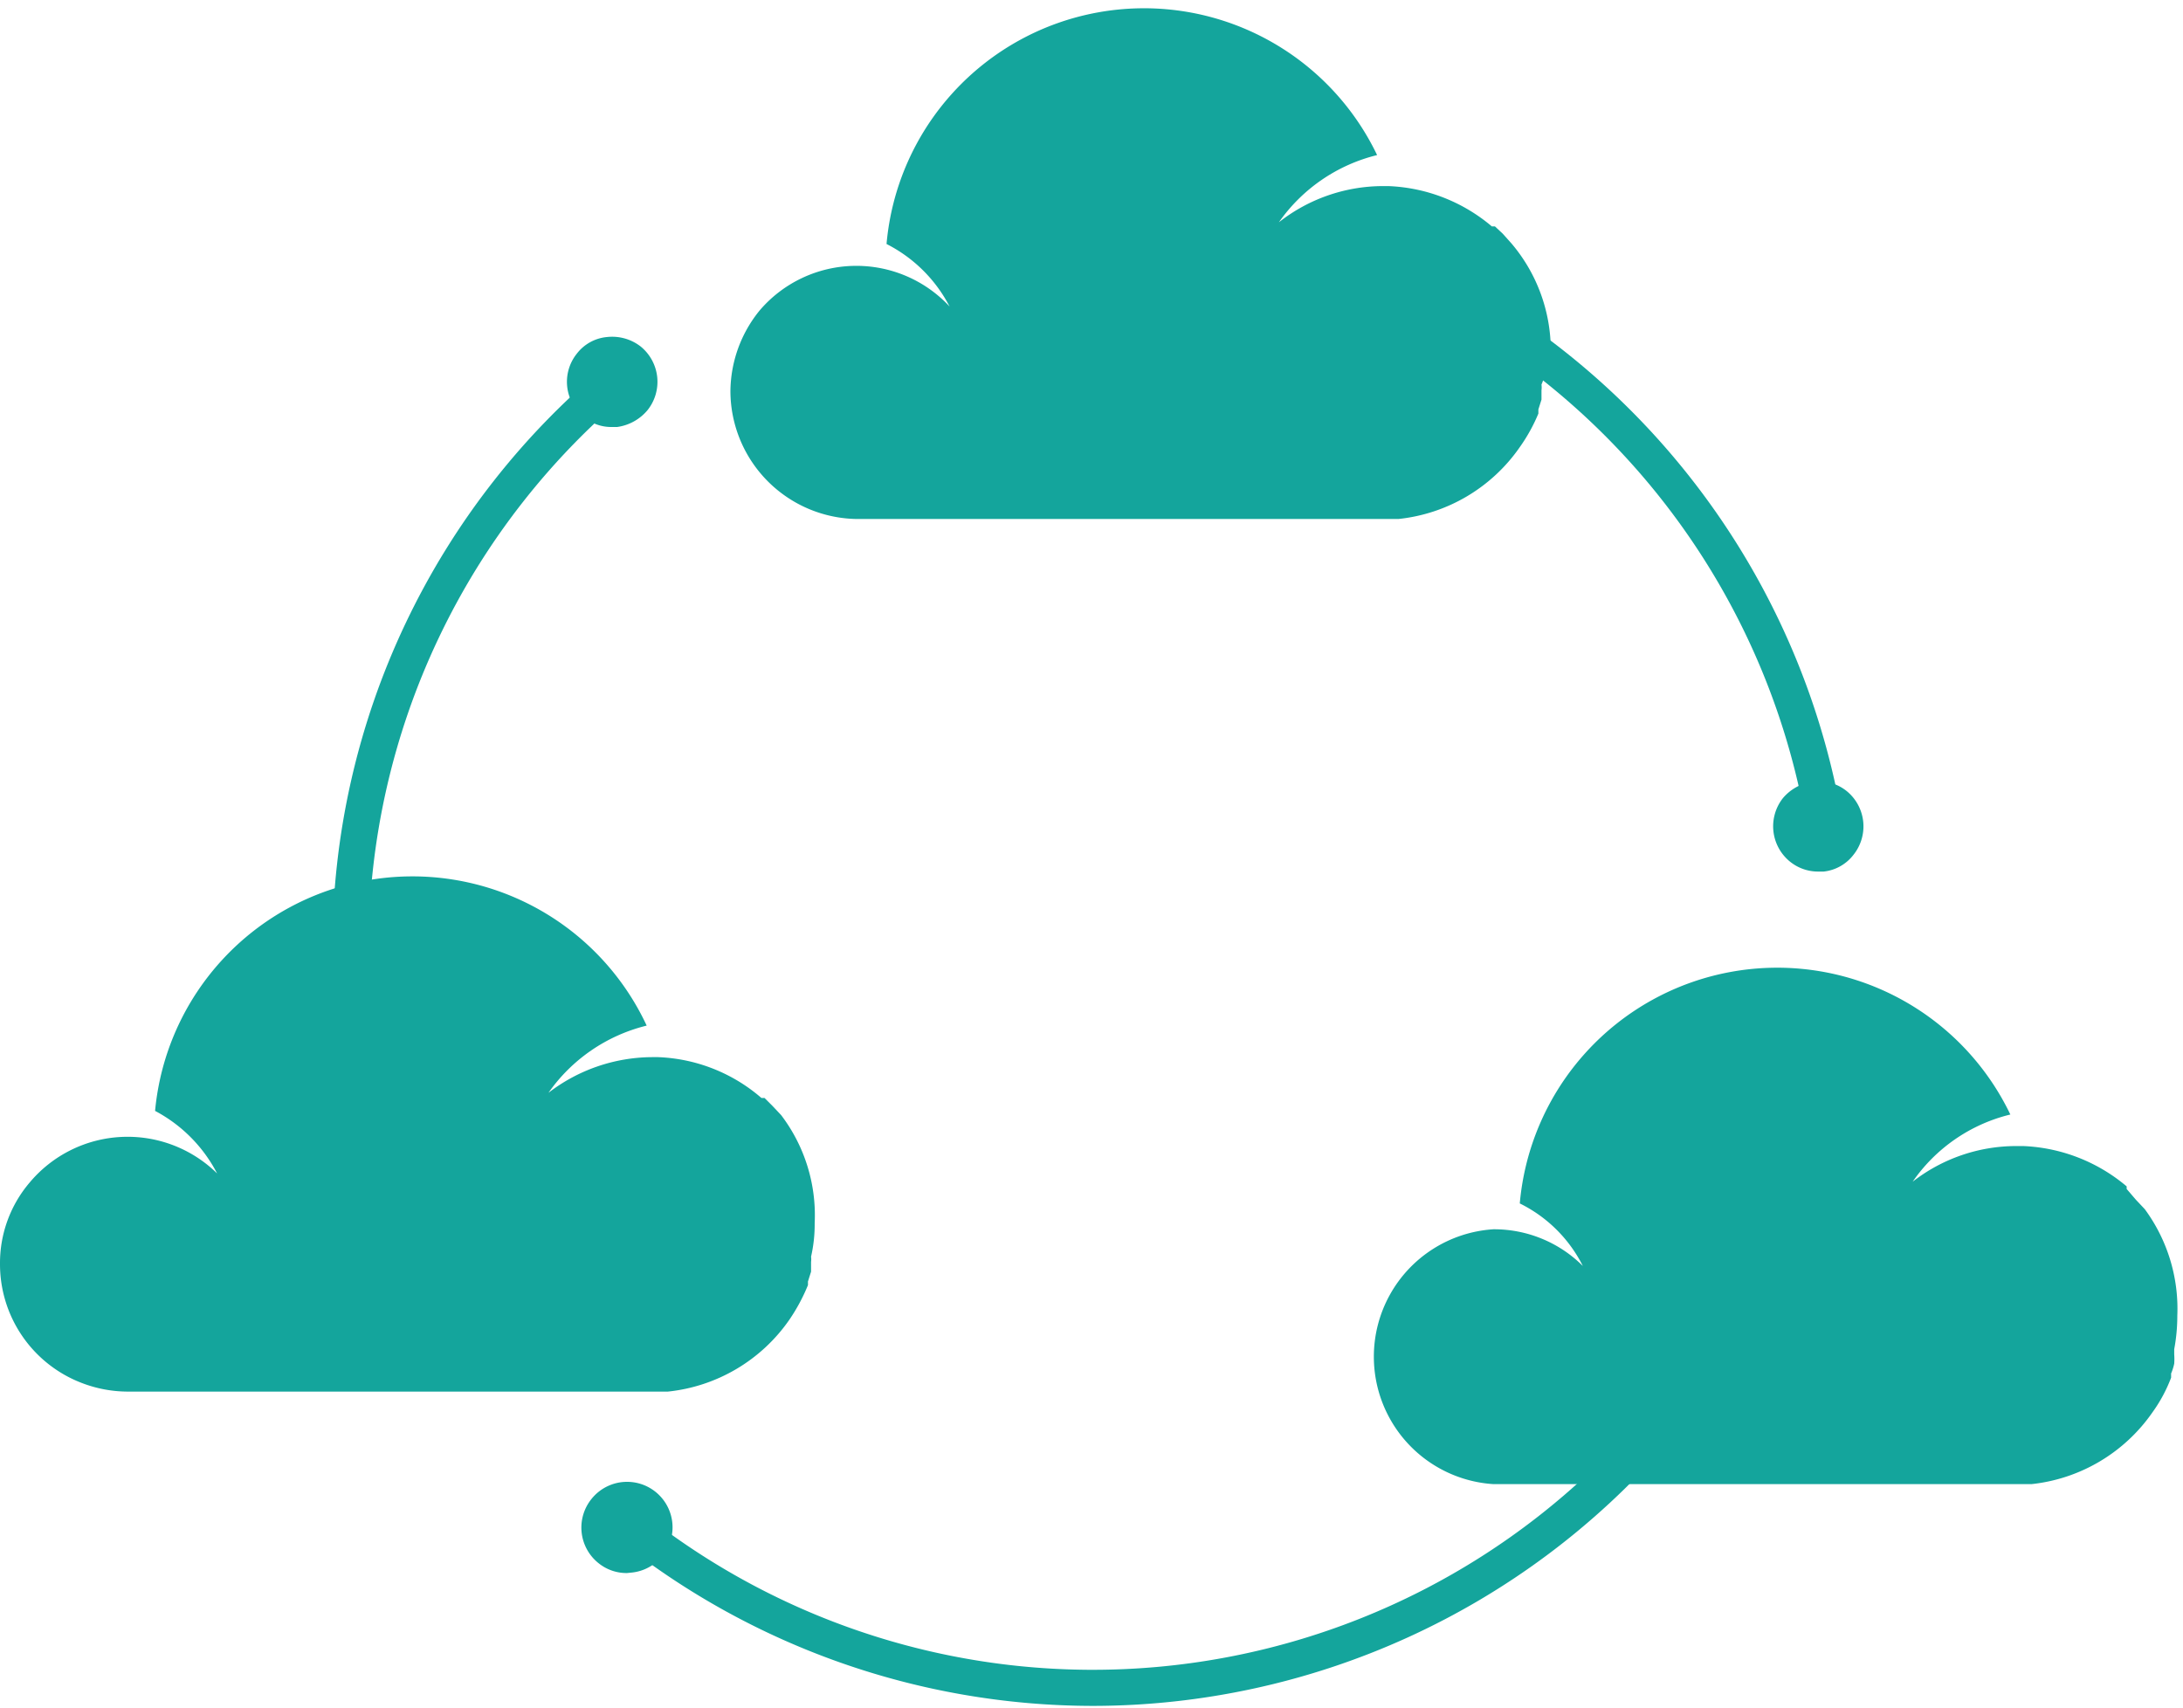 <svg xmlns="http://www.w3.org/2000/svg" viewBox="0 0 42.23 33.04"><defs><style>.cls-1{fill:#14a59c;}</style></defs><g id="Layer_2" data-name="Layer 2"><g id="Layer_1-2" data-name="Layer 1"><path class="cls-1" d="M6.78,18.68a.35.35,0,0,1-.35-.35A14.64,14.64,0,0,1,11.81,7a.34.34,0,1,1,.44.53A14,14,0,0,0,7.13,18.33.35.35,0,0,1,6.78,18.68Z"/><path class="cls-1" d="M21.14,33a14.74,14.74,0,0,1-9.23-3.26.35.35,0,1,1,.44-.54,14,14,0,0,0,19.36-1.72.35.35,0,0,1,.53.46A14.73,14.73,0,0,1,21.14,33Z"/><path class="cls-1" d="M35.3,16.34a.34.34,0,0,1-.34-.29,14,14,0,0,0-6.61-9.73.34.34,0,0,1-.12-.48.36.36,0,0,1,.48-.12,14.72,14.72,0,0,1,6.94,10.21.35.35,0,0,1-.29.4Z"/><path class="cls-1" d="M34.85,16.4a.52.52,0,0,1-.08-.74.52.52,0,0,1,.74-.08.53.53,0,0,1,.08.74.52.52,0,0,1-.74.08"/><path class="cls-1" d="M35.18,16.86a.86.86,0,0,1-.55-.19.88.88,0,0,1-.14-1.23.92.92,0,0,1,.59-.32.86.86,0,0,1,.64.18.88.88,0,0,1,.14,1.23.84.84,0,0,1-.58.33Zm0-1h0a.17.17,0,0,0-.12.07.18.18,0,0,0,0,.25.2.2,0,0,0,.13,0,.22.22,0,0,0,.12-.07.18.18,0,0,0,0-.25A.15.15,0,0,0,35.18,15.81Z"/><path class="cls-1" d="M11.8,30a.53.53,0,0,1,.66-.83.54.54,0,0,1,.08.74.53.53,0,0,1-.74.09"/><path class="cls-1" d="M12.13,30.43a.86.86,0,0,1-.55-.19A.88.88,0,0,1,11.44,29a.88.88,0,1,1,.79,1.42Zm0-1.05h0a.14.14,0,0,0-.12.07.18.18,0,0,0,0,.25.2.2,0,0,0,.25,0,.18.18,0,0,0,0-.25A.15.15,0,0,0,12.13,29.38Z"/><path class="cls-1" d="M11.51,7.8a.53.53,0,0,1-.08-.74.52.52,0,1,1,.08.74"/><path class="cls-1" d="M11.84,8.26a.81.81,0,0,1-.54-.19.87.87,0,0,1-.14-1.23.83.83,0,0,1,.58-.32.9.9,0,0,1,.65.18.88.88,0,0,1,.14,1.23.93.93,0,0,1-.59.33Zm0-1h0a.15.15,0,0,0-.12.06.19.19,0,0,0,0,.26.2.2,0,0,0,.25,0,.18.18,0,0,0,0-.25A.15.15,0,0,0,11.84,7.21Z"/><path class="cls-1" d="M41.49,23.39l0,0-.17-.18L41.14,23s0,0,0-.05a3.31,3.31,0,0,0-2-.78H39a3.26,3.26,0,0,0-2,.69,3.22,3.22,0,0,1,1.89-1.3,5,5,0,0,0-9.49,1.72,2.7,2.7,0,0,1,1.22,1.21,2.43,2.43,0,0,0-1.73-.71,2.47,2.47,0,0,0,0,4.93H39.3v0a3.27,3.27,0,0,0,2.34-1.39,2.89,2.89,0,0,0,.36-.67l0-.08a1.06,1.06,0,0,0,.06-.19,1.21,1.21,0,0,0,0-.18l0-.1a3.49,3.49,0,0,0,.06-.65A3.25,3.25,0,0,0,41.49,23.39Z"/><path class="cls-1" d="M15.11,21.57l0,0-.17-.18-.15-.15-.06,0a3.24,3.24,0,0,0-2-.79h-.12a3.31,3.31,0,0,0-2,.69,3.27,3.27,0,0,1,1.9-1.3A5,5,0,0,0,3,21.49,2.85,2.85,0,0,1,4.2,22.7a2.47,2.47,0,0,0-3.63.18A2.4,2.4,0,0,0,0,24.45a2.46,2.46,0,0,0,1.6,2.31,2.49,2.49,0,0,0,.87.16H12.92v0a3.27,3.27,0,0,0,2.35-1.39,3.57,3.57,0,0,0,.36-.67l0-.07.06-.19c0-.06,0-.13,0-.19a.36.36,0,0,0,0-.1,2.81,2.81,0,0,0,.07-.65A3.2,3.2,0,0,0,15.11,21.57Z"/><path class="cls-1" d="M29.24,4.71l0,0-.17-.19-.15-.14-.06,0a3.29,3.29,0,0,0-2-.78h-.12a3.26,3.26,0,0,0-2,.7,3.27,3.27,0,0,1,1.9-1.3,5,5,0,0,0-9.49,1.72,2.8,2.8,0,0,1,1.22,1.21A2.46,2.46,0,0,0,14.7,6a2.5,2.5,0,0,0-.57,1.58,2.48,2.48,0,0,0,2.47,2.46H27.05A3.27,3.27,0,0,0,29.4,8.65,3.32,3.32,0,0,0,29.76,8l0-.08.06-.19c0-.06,0-.12,0-.18a.43.43,0,0,0,0-.11A2.76,2.76,0,0,0,30,6.77,3.2,3.2,0,0,0,29.24,4.71Z"/></g></g></svg>